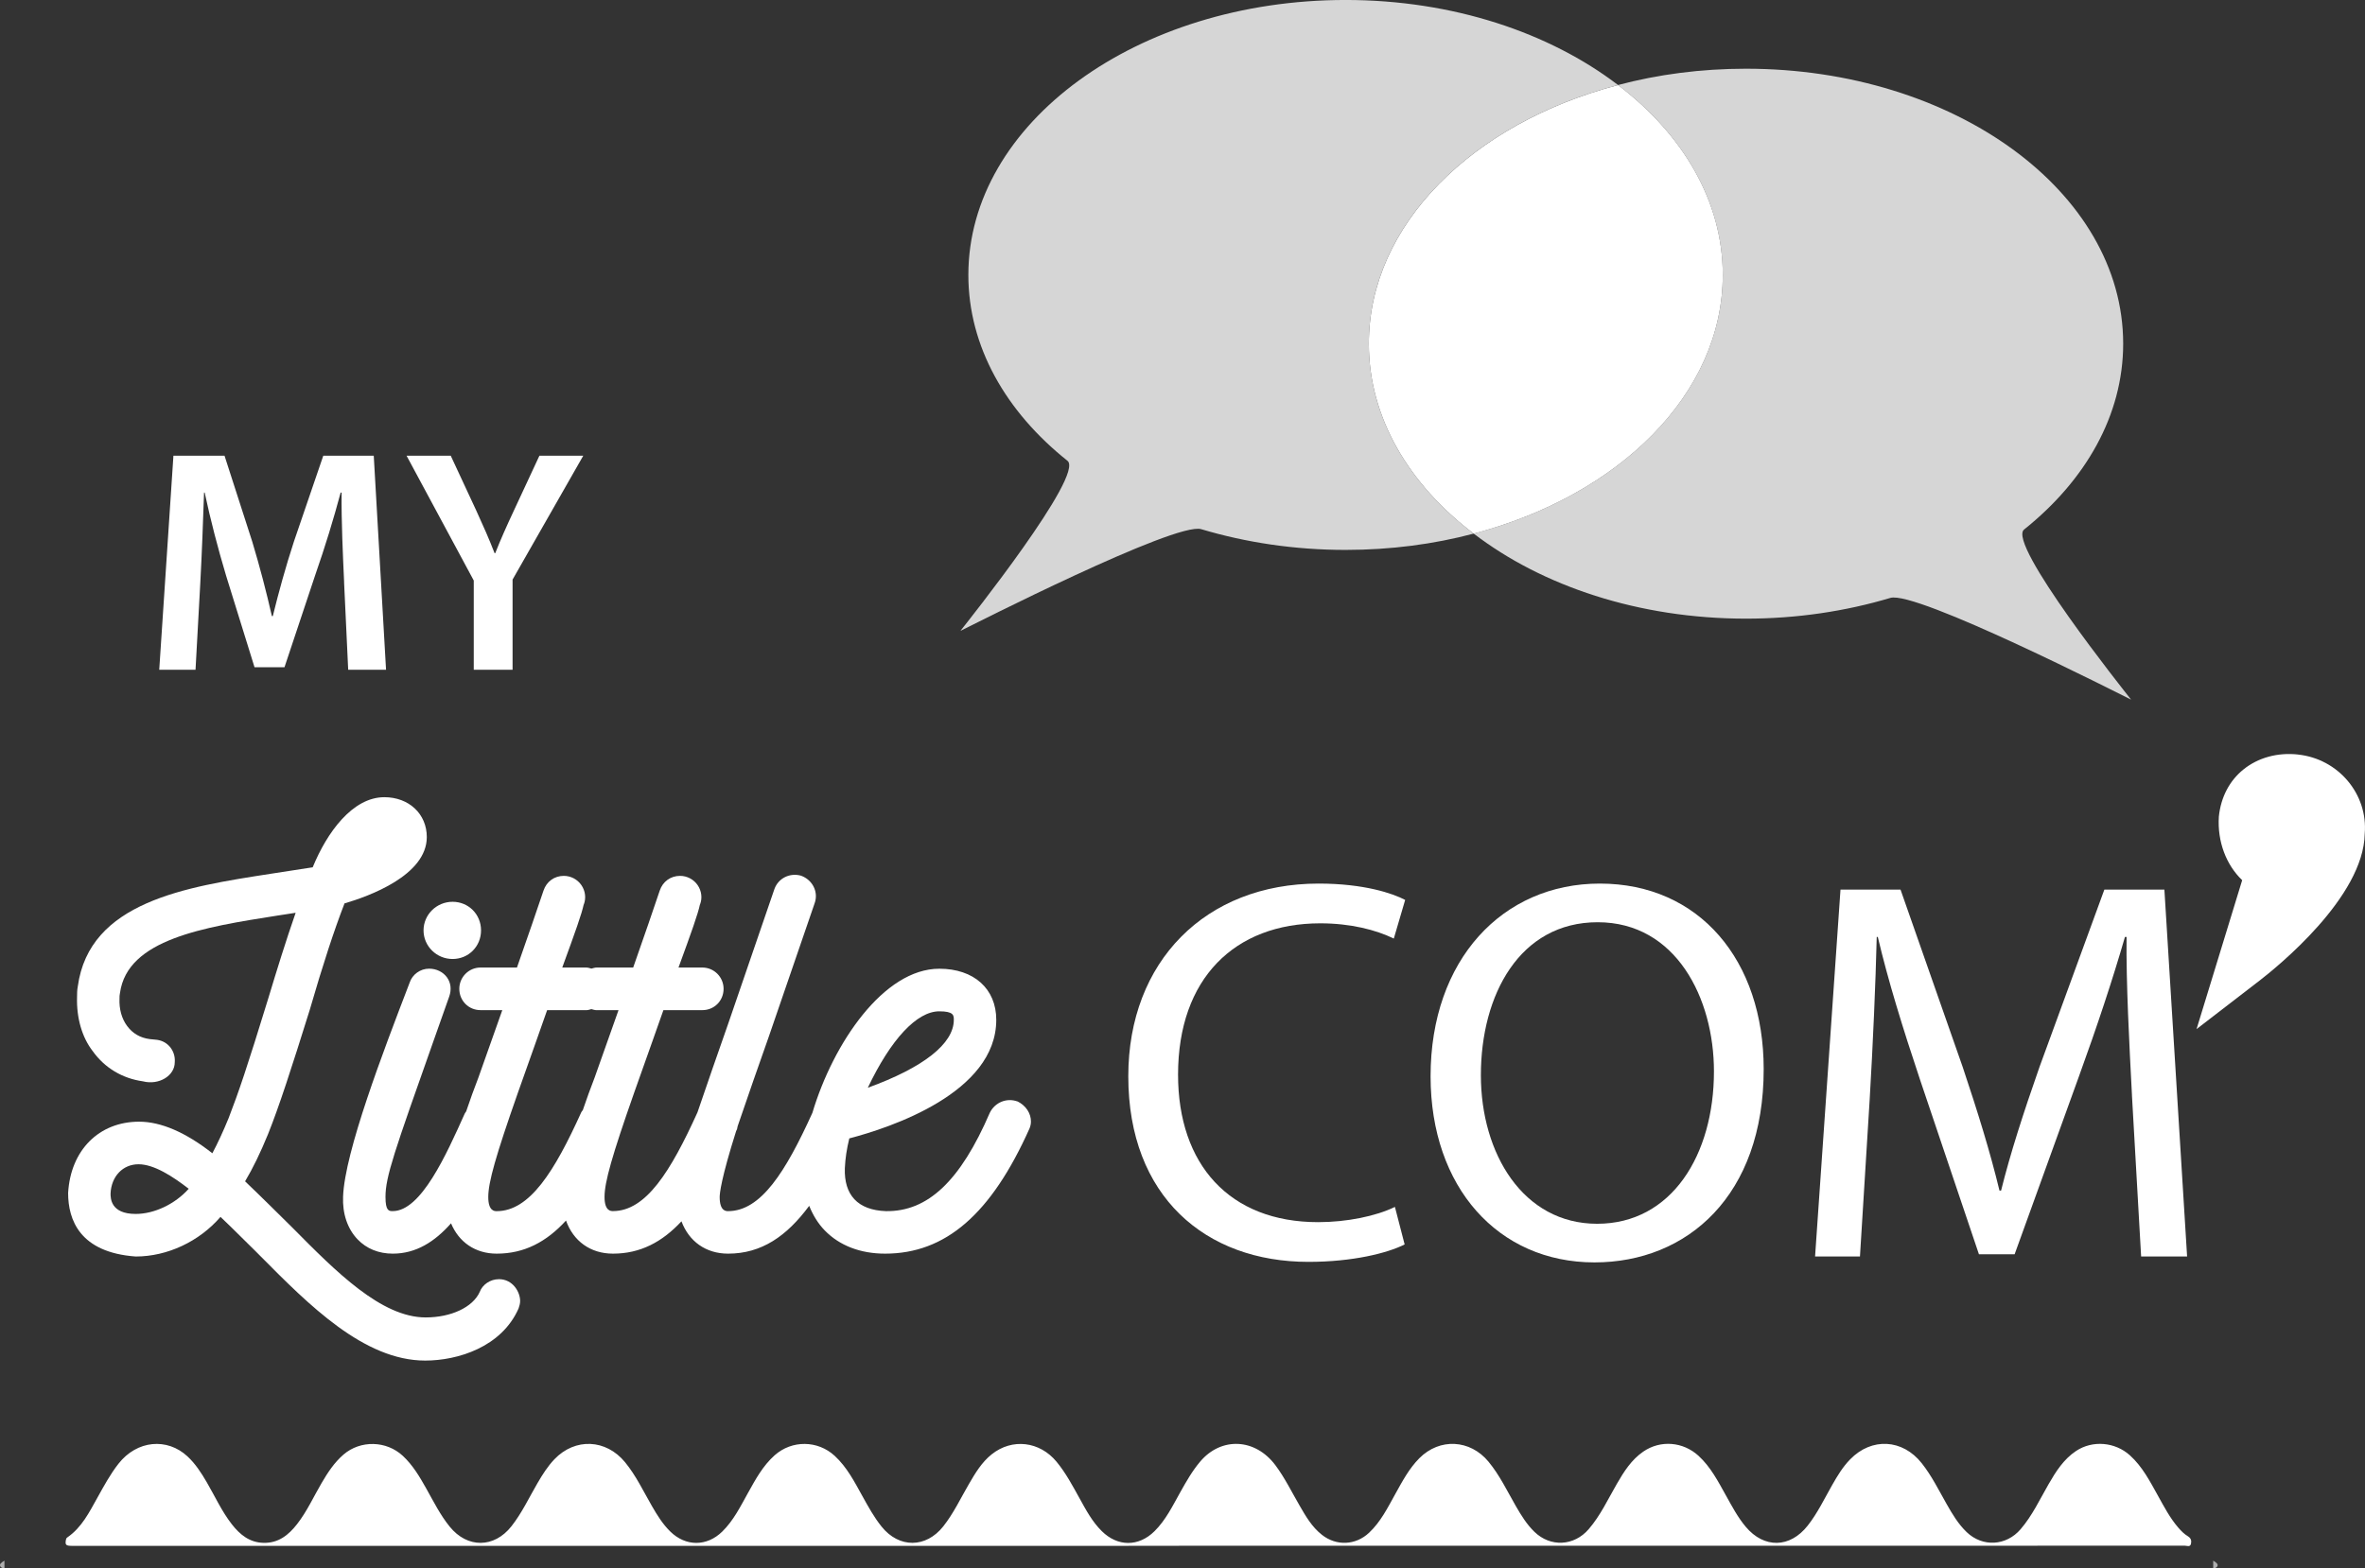 <svg xmlns="http://www.w3.org/2000/svg" id="b" data-name="Calque 2" width="93.525" height="62.041" viewBox="0 0 93.525 62.041"><rect x="0" y="0" width="93.525" height="62.041" fill="#333333" stroke="none"/><g id="c" data-name="Calque 1"><g><path d="M58.278,21.108c-1.58.42-3.285.645-5.067.645-2.019,0-3.947-.294-5.708-.82-1.009-.308-9.132,3.833-9.522,4.022.271-.343,4.921-6.181,4.232-6.728-2.436-1.941-3.919-4.52-3.919-7.351,0-6.006,6.675-10.877,14.917-10.877,4.239,0,8.06,1.289,10.775,3.364-5.749,1.507-9.856,5.523-9.856,10.232,0,2.915,1.58,5.564,4.148,7.513Z" fill="#fff" opacity=".8" stroke-width="0"></path><path d="M68.128,10.877c0,4.71-4.107,8.718-9.849,10.232-2.568-1.948-4.148-4.597-4.148-7.513,0-4.709,4.107-8.725,9.856-10.232,2.561,1.948,4.142,4.597,4.142,7.513Z" fill="#fff" stroke-width="0"></path><path d="M84.276,27.675c-.39-.19-8.513-4.331-9.522-4.023-1.761.526-3.689.82-5.708.82-4.239,0-8.06-1.289-10.768-3.364,5.742-1.514,9.849-5.522,9.849-10.232,0-2.915-1.58-5.564-4.142-7.513,1.58-.42,3.285-.645,5.06-.645,8.234,0,14.917,4.871,14.917,10.877,0,2.831-1.49,5.41-3.919,7.352-.689.546,3.961,6.384,4.232,6.728Z" fill="#fff" opacity=".8" stroke-width="0"></path><g><path d="M55.547,49.227c-.684.344-2.053.689-3.807.689-4.063,0-7.121-2.584-7.121-7.342,0-4.543,3.058-7.622,7.527-7.622,1.796,0,2.93.388,3.422.646l-.449,1.529c-.706-.344-1.711-.603-2.908-.603-3.379,0-5.624,2.175-5.624,5.986,0,3.552,2.032,5.835,5.539,5.835,1.133,0,2.288-.237,3.037-.603l.385,1.486Z" fill="#fff" stroke-width="0"></path><path d="M69.746,42.294c0,4.995-3.015,7.643-6.693,7.643-3.807,0-6.48-2.971-6.48-7.363,0-4.608,2.844-7.622,6.693-7.622,3.935,0,6.48,3.036,6.48,7.342ZM58.562,42.531c0,3.1,1.668,5.878,4.598,5.878,2.951,0,4.619-2.734,4.619-6.029,0-2.885-1.497-5.899-4.598-5.899-3.079,0-4.619,2.864-4.619,6.05Z" fill="#fff" stroke-width="0"></path><path d="M84.31,43.328c-.107-2.024-.235-4.457-.214-6.265h-.064c-.492,1.701-1.091,3.509-1.818,5.512l-2.545,7.041h-1.411l-2.331-6.911c-.684-2.045-1.262-3.919-1.668-5.641h-.043c-.043,1.809-.15,4.242-.278,6.416l-.385,6.222h-1.775l1.005-14.512h2.374l2.459,7.019c.599,1.787,1.091,3.38,1.454,4.887h.064c.364-1.464.877-3.057,1.518-4.887l2.566-7.019h2.374l.898,14.512h-1.818l-.363-6.373Z" fill="#fff" stroke-width="0"></path></g><g><path d="M13.609,23.04c-.05-1.093-.112-2.412-.1-3.555h-.038c-.274,1.03-.624,2.173-.998,3.241l-1.223,3.668h-1.185l-1.123-3.618c-.324-1.08-.624-2.236-.848-3.291h-.025c-.037,1.105-.087,2.449-.15,3.605l-.187,3.404h-1.435l.561-8.466h2.021l1.098,3.404c.299.992.561,1.997.774,2.939h.037c.225-.917.511-1.96.836-2.952l1.16-3.392h1.996l.486,8.466h-1.497l-.162-3.454Z" fill="#fff" stroke-width="0"></path><path d="M18.735,26.494v-3.53l-2.657-4.937h1.747l1.011,2.173c.287.628.499,1.105.723,1.683h.025c.212-.54.449-1.068.736-1.683l1.011-2.173h1.734l-2.795,4.899v3.567h-1.535Z" fill="#fff" stroke-width="0"></path></g><g><path d="M19.73,50.601c-.343,0-.653.215-.761.509-.272.601-1.13,1.004-2.134,1.004-1.756,0-3.544-1.807-5.274-3.554l-.879-.868c-.333-.327-.662-.65-.99-.962.313-.526.605-1.127.907-1.865.432-1.075.93-2.611,1.647-4.908.524-1.807.965-3.155,1.378-4.221.961-.28,3.254-1.108,3.254-2.625,0-.913-.706-1.576-1.679-1.576-1.258,0-2.271,1.396-2.833,2.773l-1.665.257c-3.361.52-7.171,1.108-7.625,4.459-.027.134-.029.294-.029.416-.025.834.199,1.599.622,2.143.474.663,1.172,1.077,1.981,1.191.639.164,1.263-.223,1.261-.755.02-.234-.059-.465-.214-.634-.155-.169-.355-.247-.563-.26l-.211-.021c-.38-.05-.673-.22-.896-.519-.213-.287-.32-.667-.301-1.089,0-.071,0-.133.019-.217.293-2.126,3.31-2.602,6.226-3.061l.19-.029c.175-.026.353-.054.531-.082-.392,1.123-.757,2.307-1.07,3.345-.868,2.83-1.19,3.763-1.579,4.773-.225.548-.435,1.001-.645,1.395-1.059-.829-2.032-1.249-2.898-1.249-1.583,0-2.71,1.126-2.806,2.822,0,1.058.459,2.352,2.673,2.511,1.254,0,2.512-.594,3.353-1.567.268.251.537.519.81.789.188.188.378.376.565.558l.2.201c1.922,1.938,4.101,4.136,6.519,4.136,1.283,0,3.017-.53,3.692-2.059.03-.089.063-.19.063-.296,0-.362-.292-.865-.839-.865ZM7.463,47.025c-.541.605-1.359.995-2.096.995-.995,0-.995-.623-.995-.81.032-.681.487-1.155,1.106-1.155.612,0,1.352.479,1.985.97Z" fill="#fff" stroke-width="0"></path><path d="M17.897,37.935c.632,0,1.126-.497,1.126-1.132s-.495-1.131-1.126-1.131-1.148.507-1.148,1.131.515,1.132,1.148,1.132Z" fill="#fff" stroke-width="0"></path><path d="M40.234,43.57c-.42-.152-.886.031-1.092.449-1.162,2.692-2.45,3.915-4.106,3.89-.555-.019-.976-.178-1.25-.472-.268-.287-.395-.702-.376-1.228.019-.391.071-.744.176-1.177,1.618-.423,5.812-1.801,5.812-4.691,0-1.228-.884-2.021-2.253-2.021-2.194,0-4.194,2.937-5.018,5.7-1.06,2.335-2.035,3.889-3.335,3.889-.082,0-.332,0-.332-.56,0-.133.053-.718.651-2.608.012-.026.024-.049.036-.076.009-.028.013-.078.023-.113.414-1.222.829-2.398,1.237-3.558l1.809-5.266c.157-.435-.072-.919-.54-1.089-.445-.123-.897.101-1.051.529l-1.825,5.318c-.417,1.191-.83,2.373-1.218,3.516-1.063,2.344-2.039,3.905-3.342,3.905-.082,0-.333,0-.333-.56,0-.587.296-1.628,1.172-4.125l.704-1.984c.208-.585.355-.999.452-1.28h1.541c.471,0,.839-.37.839-.843,0-.464-.376-.842-.839-.842h-.944c.519-1.419.771-2.125.848-2.495h.004c.097-.251.061-.537-.095-.765-.158-.229-.418-.366-.697-.366-.37,0-.683.223-.803.586-.054.18-.803,2.346-1.049,3.04h-1.441c-.074,0-.141.024-.21.042-.069-.018-.136-.042-.21-.042h-.944c.519-1.42.771-2.125.849-2.496l.004.002c.096-.253.06-.539-.096-.766-.158-.229-.418-.366-.696-.366-.37,0-.683.223-.803.585-.053.179-.803,2.345-1.049,3.041h-1.441c-.462,0-.839.378-.839.842,0,.473.369.843.839.843h.861l-.946,2.671c-.165.425-.329.879-.483,1.336-.019.031-.041.055-.058.089-.729,1.626-1.727,3.854-2.844,3.854-.148,0-.288,0-.288-.56,0-.801.335-1.749,1.948-6.31l.573-1.62c.095-.272.064-.539-.085-.75-.155-.219-.421-.35-.711-.35-.351,0-.663.229-.77.552l-.035.093c-1.007,2.626-2.529,6.594-2.597,8.368-.029.677.174,1.278.573,1.694.354.371.836.566,1.393.566.918,0,1.657-.469,2.303-1.2.309.742.955,1.2,1.807,1.2,1.094,0,1.966-.465,2.74-1.309.288.809.962,1.309,1.857,1.309,1.08,0,1.943-.457,2.709-1.279.294.79.96,1.279,1.843,1.279,1.321,0,2.316-.687,3.208-1.891.148.367.348.699.617.975.585.6,1.41.916,2.385.916,2.385,0,4.193-1.556,5.715-4.962.022-.062.052-.146.052-.264,0-.321-.193-.628-.534-.798ZM34.319,43.027c.906-1.908,1.937-3.022,2.825-3.022.575,0,.575.164.575.337,0,.944-1.199,1.886-3.4,2.686ZM23.598,39.96h.861l-.946,2.671c-.158.408-.317.844-.466,1.284-.018.026-.041.048-.057.077-1.065,2.352-2.043,3.918-3.349,3.918-.082,0-.332,0-.332-.56,0-.587.296-1.628,1.172-4.125l.697-1.965c.212-.595.361-1.015.458-1.3h1.541c.075,0,.141-.024.21-.042.069.018.135.042.21.042Z" fill="#fff" stroke-width="0"></path></g><path d="M44.634,61.15c-13.923,0-27.845,0-41.768,0-.259,0-.294-.032-.261-.231.007-.043.019-.077.057-.103.573-.393.869-.999,1.195-1.581.255-.457.503-.918.827-1.332.733-.938,1.929-1.036,2.728-.294.316.293.547.652.763,1.022.326.559.594,1.153.994,1.666.318.408.698.72,1.25.734.589.015.991-.307,1.329-.741.392-.502.653-1.084.973-1.63.241-.411.498-.806.864-1.122.67-.577,1.698-.554,2.349.055.394.368.662.824.922,1.287.29.516.553,1.047.929,1.511.698.86,1.755.853,2.44-.015.416-.528.698-1.137,1.034-1.713.195-.334.4-.66.668-.941.819-.854,2.04-.796,2.791.119.436.532.726,1.151,1.067,1.741.207.358.423.708.722,1.001.611.599,1.444.6,2.055.002.446-.437.717-.989,1.015-1.524.298-.536.589-1.076,1.055-1.492.684-.61,1.705-.6,2.379.022.485.448.78,1.026,1.094,1.592.231.415.458.832.758,1.205.691.861,1.754.856,2.44-.01.409-.517.686-1.112,1.015-1.676.25-.43.505-.859.899-1.173.812-.647,1.901-.514,2.567.295.366.445.633.949.91,1.449.253.458.499.921.877,1.294.63.623,1.457.623,2.084.004.449-.444.718-1.005,1.021-1.545.236-.421.472-.838.786-1.21.83-.982,2.175-.93,2.979.15.368.494.637,1.046.944,1.576.248.429.494.861.895,1.174.571.447,1.328.415,1.86-.084.461-.432.736-.991,1.037-1.532.278-.5.544-1.007.953-1.418.803-.807,2.008-.742,2.734.138.442.536.738,1.16,1.081,1.756.21.365.429.721.734,1.018.636.618,1.569.567,2.147-.104.464-.538.759-1.179,1.11-1.786.28-.486.578-.959,1.05-1.283.679-.467,1.573-.392,2.182.166.482.441.775,1.013,1.087,1.572.238.427.465.86.782,1.237.726.864,1.748.847,2.451-.048.39-.495.659-1.064.969-1.608.205-.36.418-.715.709-1.012.852-.875,2.073-.804,2.83.153.396.5.675,1.07.988,1.62.225.396.457.786.789,1.105.631.605,1.565.548,2.133-.114.463-.539.759-1.178,1.109-1.786.287-.498.594-.982,1.083-1.308.656-.437,1.547-.357,2.133.173.49.443.787,1.021,1.102,1.586.244.439.476.886.807,1.27.114.132.235.256.381.343.126.076.149.178.123.297-.032.143-.158.077-.239.077-13.922.003-27.845.003-41.767.003Z" fill="#fff" stroke-width="0"></path><path d="M.176,61.737v.304h-.002c-.082,0-.174-.05-.174-.132,0-.084.176-.172.176-.172Z" fill="#fff" opacity=".6" stroke-width="0"></path><path d="M87.522,62.041c.082,0,.176-.05.176-.132,0-.084-.176-.172-.176-.172" fill="#fff" opacity=".6" stroke-width="0"></path><path d="M90.871,29.846c-.807-.087-1.576.125-2.157.595-.545.441-.888,1.088-.968,1.859-.065.988.289,1.911.922,2.518l-1.804,5.89,2.485-1.914c.692-.533,4.126-3.304,4.165-5.813.134-1.565-1.041-2.966-2.643-3.134Z" fill="#fff" stroke-width="0"></path></g></g></svg>